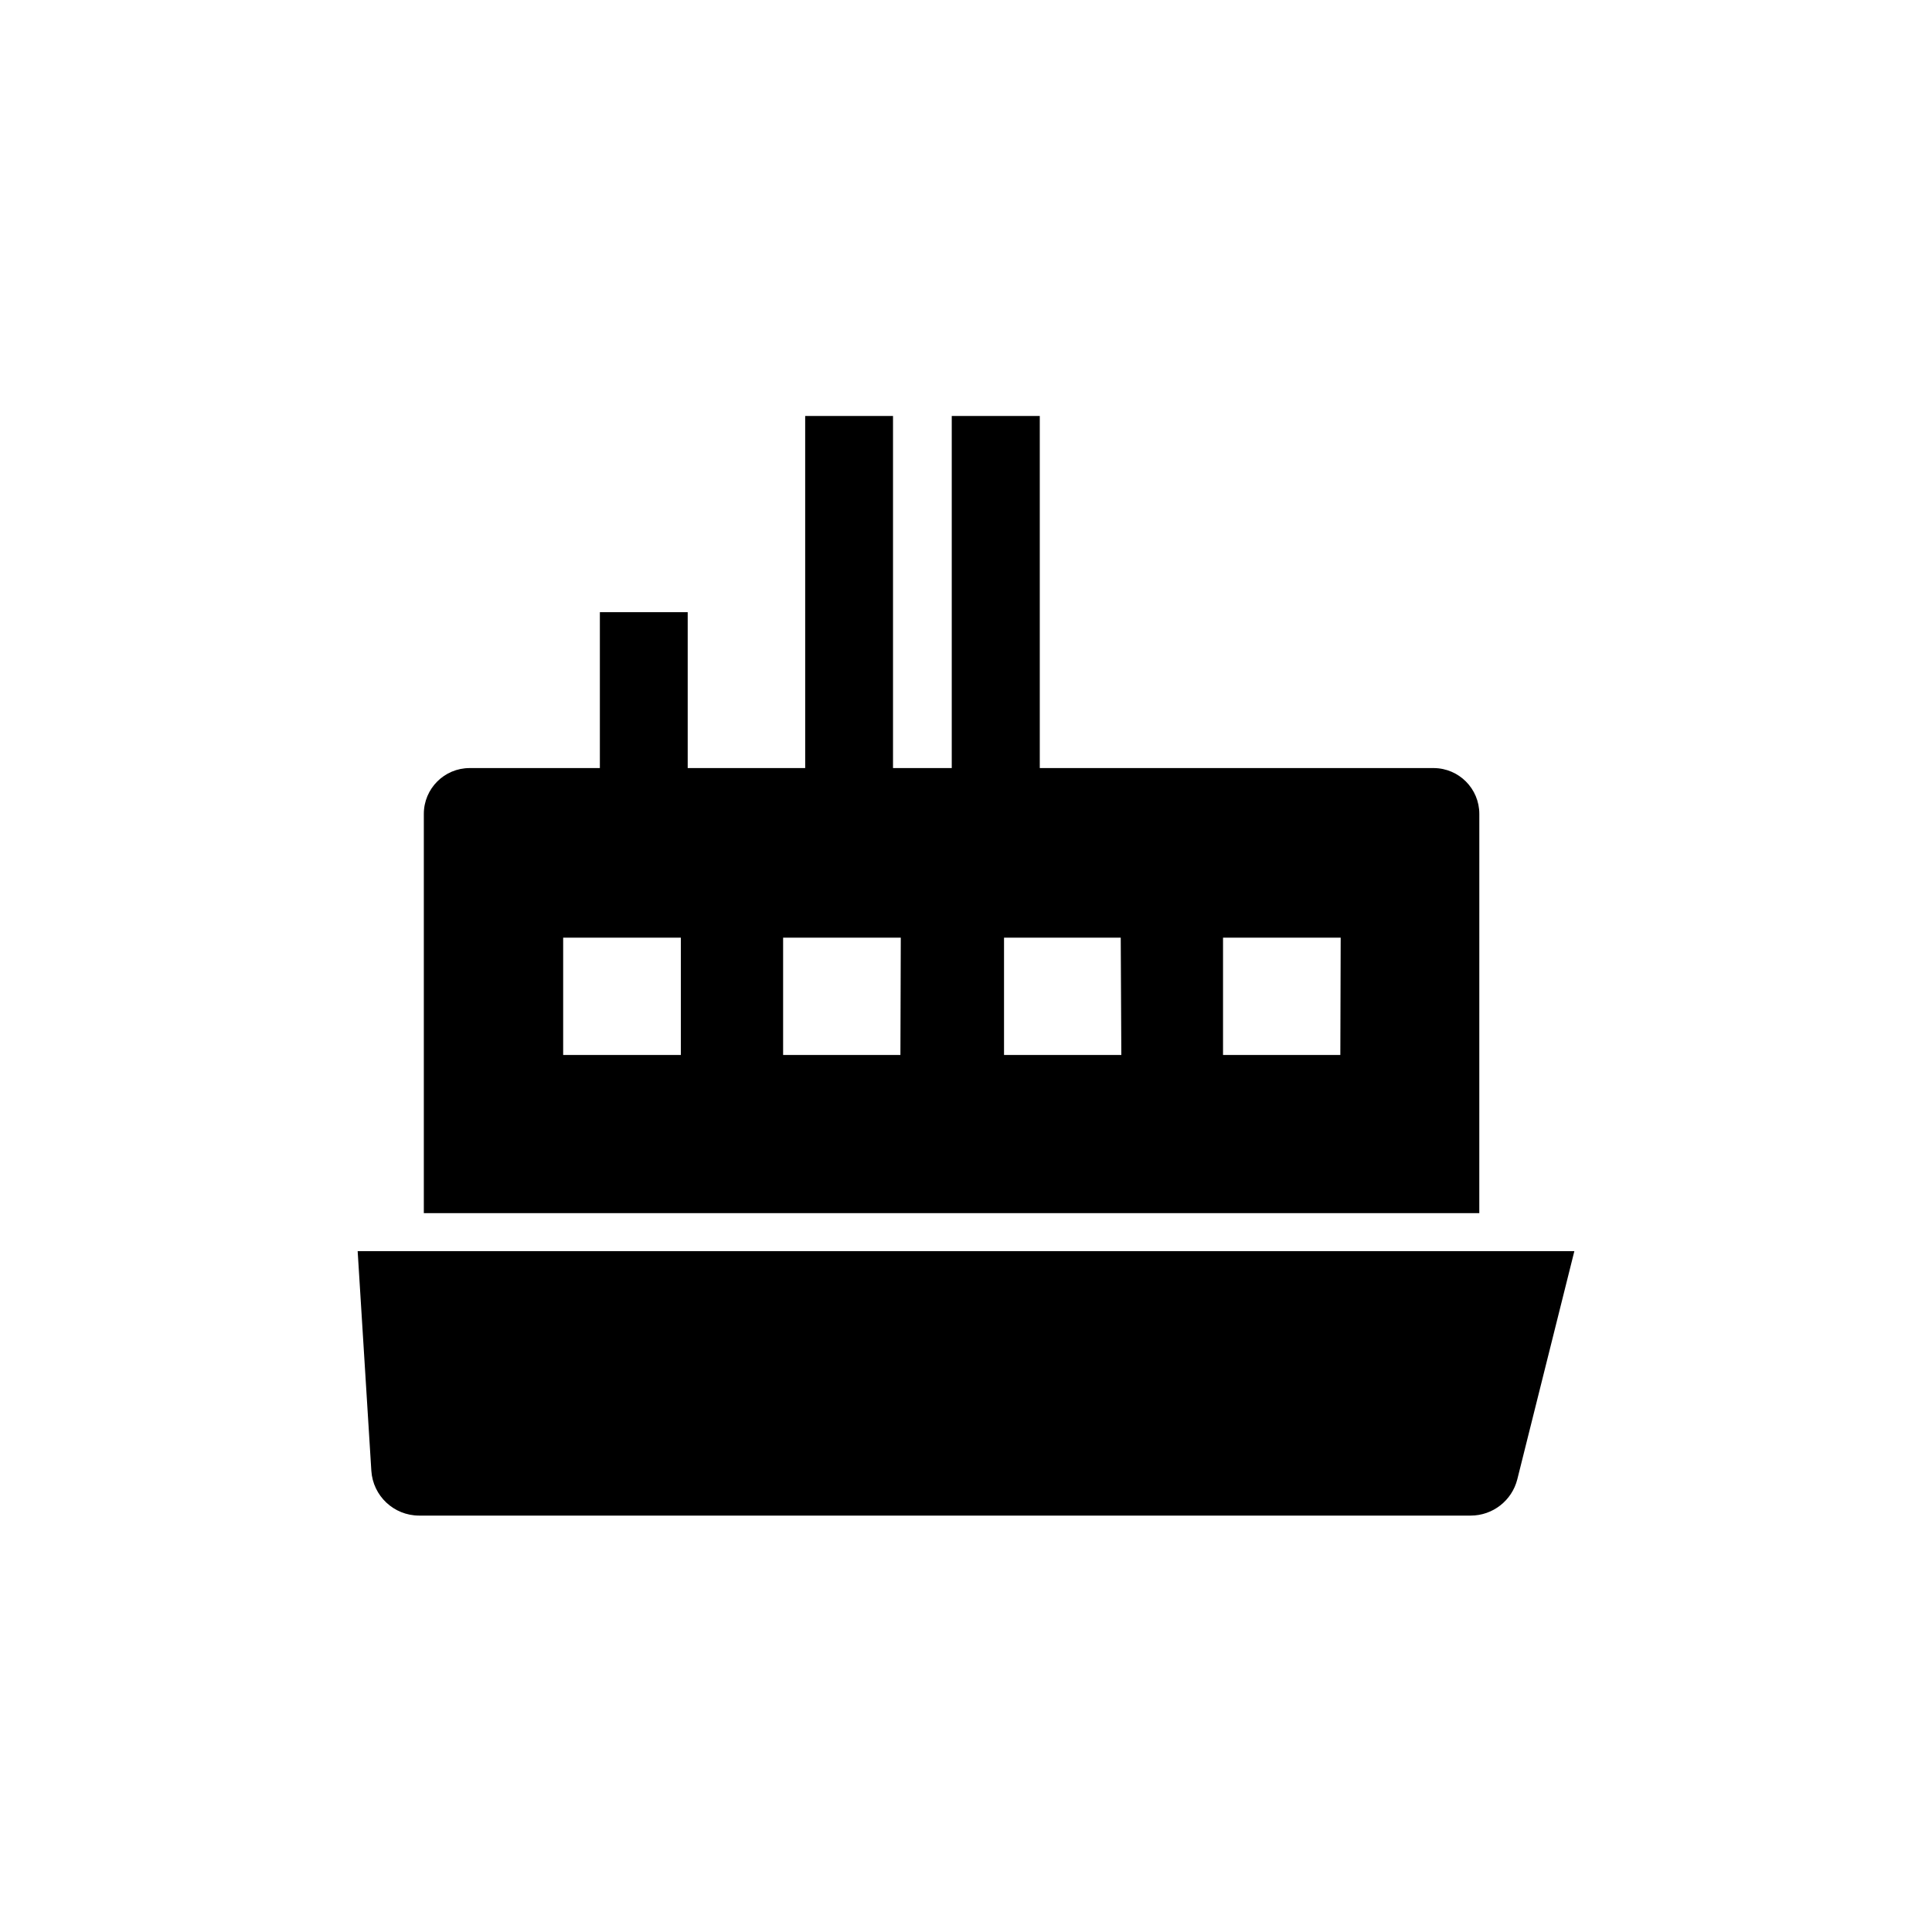 <?xml version="1.0" encoding="UTF-8"?>
<!-- The Best Svg Icon site in the world: iconSvg.co, Visit us! https://iconsvg.co -->
<svg fill="#000000" width="800px" height="800px" version="1.1" viewBox="144 144 512 512" xmlns="http://www.w3.org/2000/svg">
 <path d="m561.22 475.57-15.117 60.457c-1.426 5.652-6.512 9.617-12.34 9.621h-278.71c-6.688-0.012-12.219-5.211-12.645-11.887l-3.625-58.191zm-25.191-10.078h-279.71v-105.8c0-6.707 5.438-12.145 12.141-12.145h34.512v-41.312h23.277v41.312h31.137l-0.004-93.305h23.277v93.305h15.566v-93.305h23.328v93.305h104.44c6.668 0.055 12.043 5.477 12.043 12.145zm-211.6-73h-31.184v31.086h31.184zm58.289 0h-31.184v31.086h31.086zm58.289 0h-30.93v31.086h31.086zm58.289 0h-31.18v31.086h31.086z"/>
</svg>